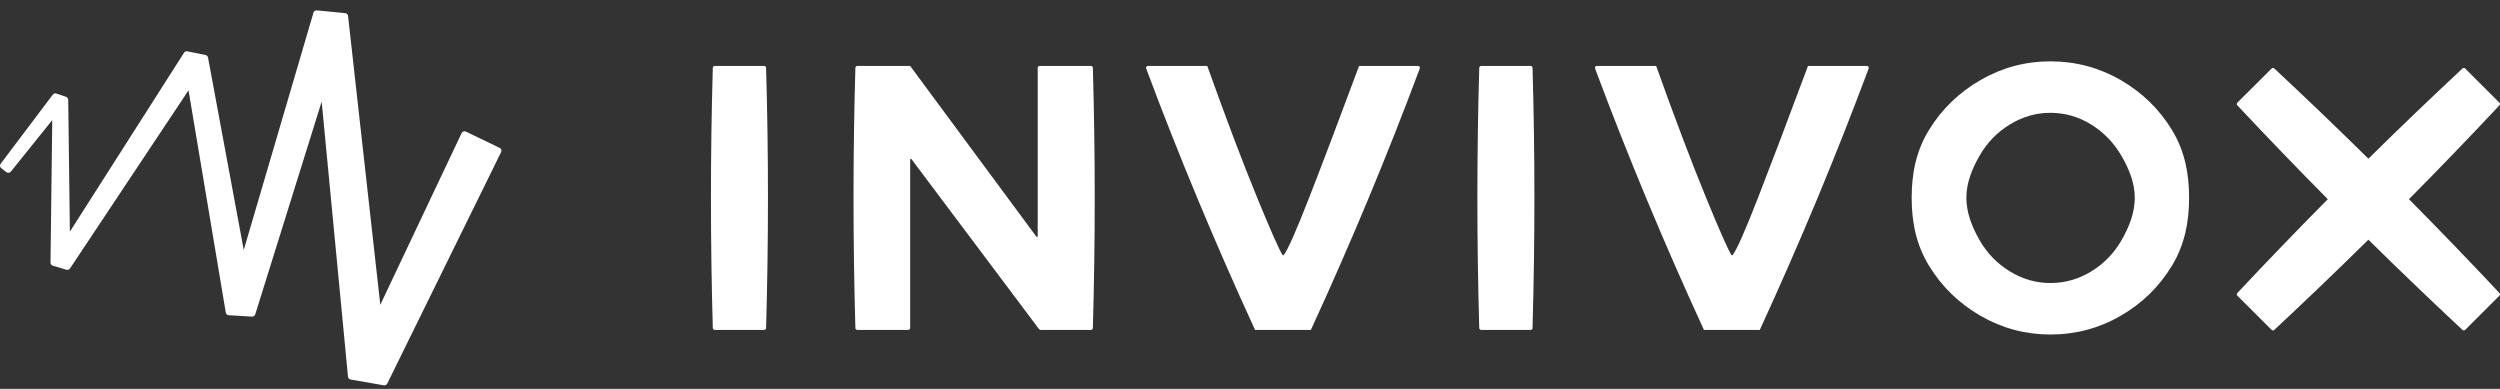 <svg xmlns="http://www.w3.org/2000/svg" width="180" height="28" viewBox="0 0 180 28" fill="none">
  <rect x="0" y="0" width="180" height="28" fill="#333333" stroke="none"/>
  <path fill-rule="evenodd" clip-rule="evenodd"
        d="M3.802 6.812L0.194 11.597L0.045 11.794C-0.029 11.892 -0.01 12.03 0.087 12.105L0.459 12.394C0.558 12.471 0.702 12.455 0.78 12.357L0.931 12.17L3.762 8.649C3.732 10.876 3.69 14.296 3.636 18.91C3.635 19.01 3.701 19.099 3.798 19.128L4.782 19.421C4.88 19.45 4.986 19.412 5.041 19.328C8.903 13.528 11.748 9.253 13.574 6.504L16.257 22.508C16.275 22.612 16.363 22.69 16.47 22.696L18.144 22.796C18.25 22.802 18.346 22.737 18.377 22.637L23.16 7.316L25.056 27.124C25.066 27.225 25.142 27.307 25.244 27.325L27.636 27.743C27.737 27.76 27.838 27.71 27.882 27.619L35.49 12.151L36.081 10.945C36.136 10.833 36.089 10.699 35.976 10.645L33.544 9.475L33.54 9.474C33.426 9.421 33.289 9.47 33.236 9.583L32.665 10.789L27.381 21.944L25.059 1.145C25.048 1.039 24.962 0.956 24.854 0.946L22.812 0.747C22.703 0.737 22.601 0.805 22.57 0.909L17.55 17.998L14.977 4.141C14.961 4.051 14.89 3.98 14.798 3.961L13.489 3.695C13.395 3.676 13.299 3.716 13.25 3.797C9.549 9.597 6.809 13.891 5.031 16.679L4.912 7.182C4.911 7.087 4.849 7.004 4.758 6.972L4.062 6.734C3.967 6.701 3.862 6.733 3.802 6.812ZM55.293 14.237C55.293 17.356 55.248 20.484 55.158 23.621C55.156 23.694 55.095 23.753 55.02 23.753H51.461C51.386 23.753 51.325 23.695 51.322 23.621C51.233 20.493 51.188 17.365 51.188 14.237C51.188 11.109 51.232 7.991 51.322 4.881C51.324 4.807 51.385 4.748 51.461 4.748H55.02C55.095 4.748 55.156 4.806 55.158 4.879C55.248 7.998 55.293 11.118 55.293 14.237ZM65.532 14.237V23.617C65.532 23.692 65.47 23.753 65.394 23.753H61.727C61.652 23.753 61.591 23.695 61.588 23.621C61.498 20.493 61.453 17.365 61.453 14.237C61.453 11.109 61.498 7.991 61.588 4.881C61.59 4.807 61.651 4.748 61.726 4.748H65.532L74.615 17.034C74.625 17.048 74.642 17.056 74.659 17.056C74.69 17.056 74.715 17.032 74.715 17.002V14.237V4.884C74.715 4.809 74.776 4.748 74.853 4.748H78.547C78.622 4.748 78.683 4.806 78.686 4.879C78.775 7.998 78.82 11.118 78.82 14.237C78.82 17.356 78.775 20.484 78.686 23.621C78.683 23.694 78.622 23.753 78.547 23.753H74.923C74.879 23.753 74.838 23.732 74.812 23.698L65.631 11.465C65.621 11.451 65.605 11.443 65.587 11.443C65.556 11.443 65.532 11.467 65.532 11.497V14.237ZM98.551 14.24C97.244 17.381 95.856 20.552 94.385 23.753H90.363C88.916 20.61 87.53 17.444 86.203 14.255C84.902 11.128 83.676 8.021 82.524 4.932C82.519 4.917 82.516 4.901 82.516 4.884C82.516 4.809 82.578 4.748 82.654 4.748H86.923C88.273 8.525 89.475 11.696 90.528 14.262C91.511 16.654 92.116 18.019 92.344 18.357C92.347 18.362 92.352 18.366 92.356 18.37C92.381 18.388 92.415 18.383 92.434 18.36L92.433 18.359C92.729 17.972 93.336 16.599 94.255 14.242C95.225 11.756 96.424 8.591 97.853 4.748H102.094C102.111 4.748 102.127 4.751 102.142 4.757C102.214 4.783 102.25 4.861 102.224 4.932C101.057 8.056 99.833 11.159 98.551 14.24ZM110.477 14.237C110.477 17.356 110.432 20.484 110.342 23.621C110.34 23.694 110.279 23.753 110.204 23.753H106.645C106.57 23.753 106.509 23.695 106.506 23.621C106.416 20.493 106.371 17.365 106.371 14.237C106.371 11.109 106.416 7.991 106.506 4.881C106.508 4.807 106.569 4.748 106.645 4.748H110.204C110.279 4.748 110.34 4.806 110.342 4.879C110.432 7.998 110.477 11.118 110.477 14.237ZM130.872 14.24C129.565 17.381 128.176 20.552 126.706 23.753H122.683C121.237 20.61 119.85 17.444 118.523 14.255C117.223 11.128 115.996 8.021 114.845 4.932C114.839 4.917 114.836 4.901 114.836 4.884C114.836 4.809 114.898 4.748 114.974 4.748H119.243C120.594 8.525 121.796 11.696 122.849 14.262C123.831 16.654 124.436 18.019 124.664 18.357C124.668 18.362 124.672 18.366 124.677 18.37C124.701 18.388 124.736 18.383 124.754 18.36L124.754 18.359C125.049 17.972 125.657 16.599 126.576 14.242C127.545 11.756 128.744 8.591 130.174 4.748H134.415C134.431 4.748 134.447 4.751 134.463 4.757C134.534 4.783 134.57 4.861 134.544 4.932C133.377 8.056 132.153 11.159 130.872 14.24ZM152.677 22.743C151.123 23.637 149.44 24.085 147.627 24.085C145.833 24.085 144.16 23.637 142.606 22.743C141.052 21.849 139.813 20.645 138.888 19.133C137.964 17.621 137.64 15.989 137.64 14.237C137.64 12.485 137.964 10.857 138.888 9.354C139.813 7.851 141.052 6.653 142.606 5.758C144.16 4.864 145.833 4.417 147.627 4.417C149.44 4.417 151.123 4.864 152.677 5.758C154.23 6.653 155.465 7.851 156.38 9.354C157.296 10.857 157.615 12.485 157.615 14.237C157.615 15.989 157.296 17.621 156.38 19.133C155.465 20.645 154.23 21.849 152.677 22.743ZM177.493 4.933C177.44 4.88 177.354 4.879 177.299 4.929C175.011 7.064 172.753 9.229 170.525 11.426C168.296 9.229 166.037 7.064 163.749 4.929C163.694 4.879 163.608 4.88 163.555 4.933L161.088 7.394C161.036 7.446 161.035 7.529 161.086 7.582C163.227 9.865 165.399 12.119 167.601 14.341C165.399 16.564 163.227 18.817 161.086 21.1C161.035 21.154 161.036 21.237 161.088 21.289L163.555 23.75C163.608 23.802 163.693 23.804 163.748 23.754C166.028 21.628 168.286 19.463 170.524 17.257C172.762 19.463 175.021 21.628 177.3 23.754C177.355 23.804 177.44 23.802 177.493 23.75L179.96 21.289C180.012 21.237 180.013 21.154 179.963 21.1C177.821 18.817 175.649 16.564 173.447 14.342C175.649 12.119 177.821 9.865 179.962 7.582C180.013 7.529 180.012 7.446 179.96 7.394L177.493 4.933ZM150.568 8.967C149.662 8.405 148.682 8.123 147.627 8.123C146.592 8.123 145.616 8.405 144.701 8.967C143.785 9.53 143.059 10.281 142.523 11.222C141.986 12.162 141.579 13.167 141.579 14.237C141.579 15.325 141.986 16.339 142.523 17.28C143.059 18.22 143.785 18.972 144.701 19.534C145.616 20.097 146.592 20.378 147.627 20.378C148.682 20.378 149.666 20.097 150.582 19.534C151.497 18.972 152.223 18.22 152.76 17.28C153.296 16.339 153.703 15.325 153.703 14.237C153.703 13.167 153.292 12.162 152.746 11.222C152.2 10.281 151.474 9.53 150.568 8.967Z"
        fill="white"/>
</svg>
